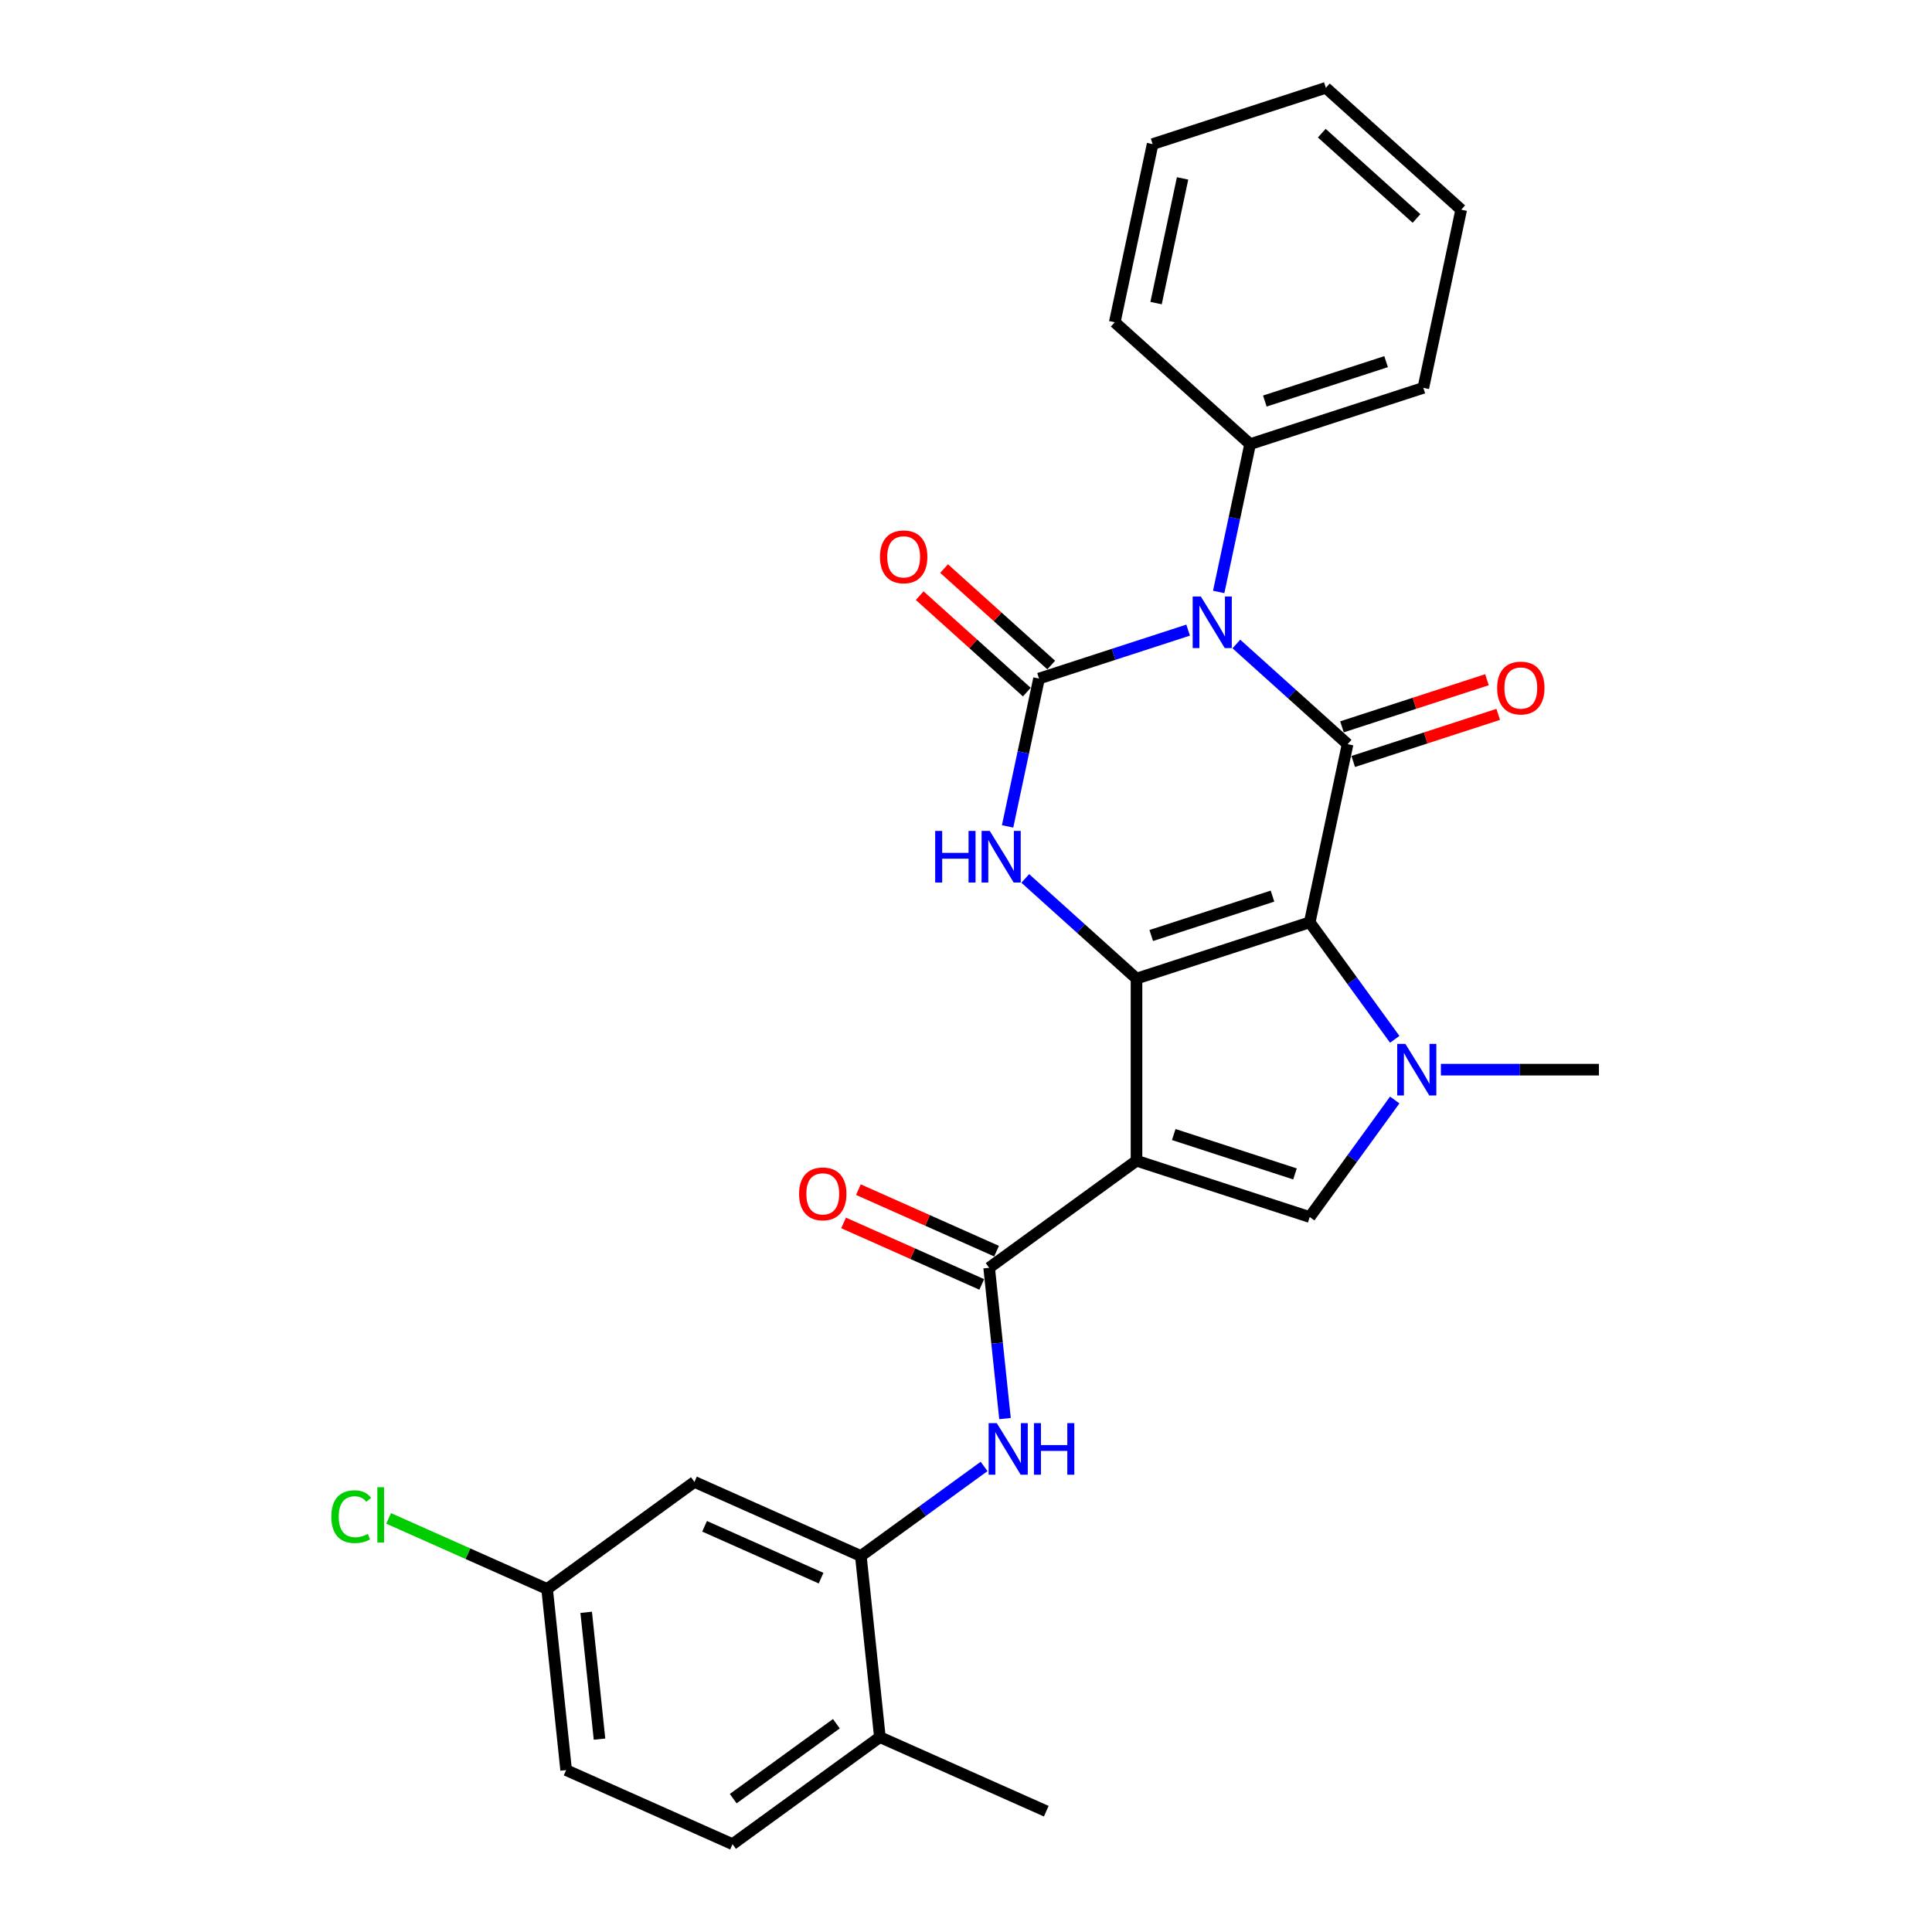 <?xml version='1.0' encoding='iso-8859-1'?>
<svg version='1.1' baseProfile='full'
              xmlns='http://www.w3.org/2000/svg'
                      xmlns:rdkit='http://www.rdkit.org/xml'
                      xmlns:xlink='http://www.w3.org/1999/xlink'
                  xml:space='preserve'
width='1000px' height='1000px' viewBox='0 0 1000 1000'>
<!-- END OF HEADER -->
<rect style='opacity:1.0;fill:#FFFFFF;stroke:none' width='1000' height='1000' x='0' y='0'> </rect>
<path class='bond-0' d='M 677.913,477.389 L 588.254,506.521' style='fill:none;fill-rule:evenodd;stroke:#000000;stroke-width:6px;stroke-linecap:butt;stroke-linejoin:miter;stroke-opacity:1' />
<path class='bond-0' d='M 658.638,463.827 L 595.876,484.219' style='fill:none;fill-rule:evenodd;stroke:#000000;stroke-width:6px;stroke-linecap:butt;stroke-linejoin:miter;stroke-opacity:1' />
<path class='bond-3' d='M 677.913,477.389 L 697.514,385.175' style='fill:none;fill-rule:evenodd;stroke:#000000;stroke-width:6px;stroke-linecap:butt;stroke-linejoin:miter;stroke-opacity:1' />
<path class='bond-5' d='M 677.913,477.389 L 699.914,507.67' style='fill:none;fill-rule:evenodd;stroke:#000000;stroke-width:6px;stroke-linecap:butt;stroke-linejoin:miter;stroke-opacity:1' />
<path class='bond-5' d='M 699.914,507.67 L 721.914,537.952' style='fill:none;fill-rule:evenodd;stroke:#0000FF;stroke-width:6px;stroke-linecap:butt;stroke-linejoin:miter;stroke-opacity:1' />
<path class='bond-2' d='M 588.254,506.521 L 588.254,600.794' style='fill:none;fill-rule:evenodd;stroke:#000000;stroke-width:6px;stroke-linecap:butt;stroke-linejoin:miter;stroke-opacity:1' />
<path class='bond-6' d='M 588.254,506.521 L 559.465,480.6' style='fill:none;fill-rule:evenodd;stroke:#000000;stroke-width:6px;stroke-linecap:butt;stroke-linejoin:miter;stroke-opacity:1' />
<path class='bond-6' d='M 559.465,480.6 L 530.677,454.678' style='fill:none;fill-rule:evenodd;stroke:#0000FF;stroke-width:6px;stroke-linecap:butt;stroke-linejoin:miter;stroke-opacity:1' />
<path class='bond-1' d='M 639.937,333.333 L 668.725,359.254' style='fill:none;fill-rule:evenodd;stroke:#0000FF;stroke-width:6px;stroke-linecap:butt;stroke-linejoin:miter;stroke-opacity:1' />
<path class='bond-1' d='M 668.725,359.254 L 697.514,385.175' style='fill:none;fill-rule:evenodd;stroke:#000000;stroke-width:6px;stroke-linecap:butt;stroke-linejoin:miter;stroke-opacity:1' />
<path class='bond-4' d='M 614.973,326.15 L 576.384,338.688' style='fill:none;fill-rule:evenodd;stroke:#0000FF;stroke-width:6px;stroke-linecap:butt;stroke-linejoin:miter;stroke-opacity:1' />
<path class='bond-4' d='M 576.384,338.688 L 537.795,351.226' style='fill:none;fill-rule:evenodd;stroke:#000000;stroke-width:6px;stroke-linecap:butt;stroke-linejoin:miter;stroke-opacity:1' />
<path class='bond-11' d='M 630.793,306.388 L 638.924,268.135' style='fill:none;fill-rule:evenodd;stroke:#0000FF;stroke-width:6px;stroke-linecap:butt;stroke-linejoin:miter;stroke-opacity:1' />
<path class='bond-11' d='M 638.924,268.135 L 647.055,229.881' style='fill:none;fill-rule:evenodd;stroke:#000000;stroke-width:6px;stroke-linecap:butt;stroke-linejoin:miter;stroke-opacity:1' />
<path class='bond-8' d='M 588.254,600.794 L 511.985,656.207' style='fill:none;fill-rule:evenodd;stroke:#000000;stroke-width:6px;stroke-linecap:butt;stroke-linejoin:miter;stroke-opacity:1' />
<path class='bond-28' d='M 588.254,600.794 L 677.913,629.926' style='fill:none;fill-rule:evenodd;stroke:#000000;stroke-width:6px;stroke-linecap:butt;stroke-linejoin:miter;stroke-opacity:1' />
<path class='bond-28' d='M 607.529,587.232 L 670.291,607.625' style='fill:none;fill-rule:evenodd;stroke:#000000;stroke-width:6px;stroke-linecap:butt;stroke-linejoin:miter;stroke-opacity:1' />
<path class='bond-13' d='M 700.427,394.141 L 737.95,381.949' style='fill:none;fill-rule:evenodd;stroke:#000000;stroke-width:6px;stroke-linecap:butt;stroke-linejoin:miter;stroke-opacity:1' />
<path class='bond-13' d='M 737.95,381.949 L 775.474,369.757' style='fill:none;fill-rule:evenodd;stroke:#FF0000;stroke-width:6px;stroke-linecap:butt;stroke-linejoin:miter;stroke-opacity:1' />
<path class='bond-13' d='M 694.6,376.21 L 732.124,364.017' style='fill:none;fill-rule:evenodd;stroke:#000000;stroke-width:6px;stroke-linecap:butt;stroke-linejoin:miter;stroke-opacity:1' />
<path class='bond-13' d='M 732.124,364.017 L 769.647,351.825' style='fill:none;fill-rule:evenodd;stroke:#FF0000;stroke-width:6px;stroke-linecap:butt;stroke-linejoin:miter;stroke-opacity:1' />
<path class='bond-12' d='M 544.104,344.22 L 516.38,319.258' style='fill:none;fill-rule:evenodd;stroke:#000000;stroke-width:6px;stroke-linecap:butt;stroke-linejoin:miter;stroke-opacity:1' />
<path class='bond-12' d='M 516.38,319.258 L 488.657,294.296' style='fill:none;fill-rule:evenodd;stroke:#FF0000;stroke-width:6px;stroke-linecap:butt;stroke-linejoin:miter;stroke-opacity:1' />
<path class='bond-12' d='M 531.487,358.232 L 503.764,333.27' style='fill:none;fill-rule:evenodd;stroke:#000000;stroke-width:6px;stroke-linecap:butt;stroke-linejoin:miter;stroke-opacity:1' />
<path class='bond-12' d='M 503.764,333.27 L 476.041,308.308' style='fill:none;fill-rule:evenodd;stroke:#FF0000;stroke-width:6px;stroke-linecap:butt;stroke-linejoin:miter;stroke-opacity:1' />
<path class='bond-29' d='M 537.795,351.226 L 529.664,389.48' style='fill:none;fill-rule:evenodd;stroke:#000000;stroke-width:6px;stroke-linecap:butt;stroke-linejoin:miter;stroke-opacity:1' />
<path class='bond-29' d='M 529.664,389.48 L 521.533,427.734' style='fill:none;fill-rule:evenodd;stroke:#0000FF;stroke-width:6px;stroke-linecap:butt;stroke-linejoin:miter;stroke-opacity:1' />
<path class='bond-7' d='M 721.914,569.363 L 699.914,599.645' style='fill:none;fill-rule:evenodd;stroke:#0000FF;stroke-width:6px;stroke-linecap:butt;stroke-linejoin:miter;stroke-opacity:1' />
<path class='bond-7' d='M 699.914,599.645 L 677.913,629.926' style='fill:none;fill-rule:evenodd;stroke:#000000;stroke-width:6px;stroke-linecap:butt;stroke-linejoin:miter;stroke-opacity:1' />
<path class='bond-19' d='M 745.807,553.657 L 786.703,553.657' style='fill:none;fill-rule:evenodd;stroke:#0000FF;stroke-width:6px;stroke-linecap:butt;stroke-linejoin:miter;stroke-opacity:1' />
<path class='bond-19' d='M 786.703,553.657 L 827.599,553.657' style='fill:none;fill-rule:evenodd;stroke:#000000;stroke-width:6px;stroke-linecap:butt;stroke-linejoin:miter;stroke-opacity:1' />
<path class='bond-9' d='M 511.985,656.207 L 516.087,695.232' style='fill:none;fill-rule:evenodd;stroke:#000000;stroke-width:6px;stroke-linecap:butt;stroke-linejoin:miter;stroke-opacity:1' />
<path class='bond-9' d='M 516.087,695.232 L 520.188,734.258' style='fill:none;fill-rule:evenodd;stroke:#0000FF;stroke-width:6px;stroke-linecap:butt;stroke-linejoin:miter;stroke-opacity:1' />
<path class='bond-15' d='M 515.819,647.594 L 480.064,631.675' style='fill:none;fill-rule:evenodd;stroke:#000000;stroke-width:6px;stroke-linecap:butt;stroke-linejoin:miter;stroke-opacity:1' />
<path class='bond-15' d='M 480.064,631.675 L 444.309,615.756' style='fill:none;fill-rule:evenodd;stroke:#FF0000;stroke-width:6px;stroke-linecap:butt;stroke-linejoin:miter;stroke-opacity:1' />
<path class='bond-15' d='M 508.151,664.819 L 472.395,648.9' style='fill:none;fill-rule:evenodd;stroke:#000000;stroke-width:6px;stroke-linecap:butt;stroke-linejoin:miter;stroke-opacity:1' />
<path class='bond-15' d='M 472.395,648.9 L 436.64,632.98' style='fill:none;fill-rule:evenodd;stroke:#FF0000;stroke-width:6px;stroke-linecap:butt;stroke-linejoin:miter;stroke-opacity:1' />
<path class='bond-10' d='M 509.357,759.032 L 477.464,782.204' style='fill:none;fill-rule:evenodd;stroke:#0000FF;stroke-width:6px;stroke-linecap:butt;stroke-linejoin:miter;stroke-opacity:1' />
<path class='bond-10' d='M 477.464,782.204 L 445.57,805.376' style='fill:none;fill-rule:evenodd;stroke:#000000;stroke-width:6px;stroke-linecap:butt;stroke-linejoin:miter;stroke-opacity:1' />
<path class='bond-14' d='M 445.57,805.376 L 359.447,767.032' style='fill:none;fill-rule:evenodd;stroke:#000000;stroke-width:6px;stroke-linecap:butt;stroke-linejoin:miter;stroke-opacity:1' />
<path class='bond-14' d='M 424.983,816.849 L 364.697,790.008' style='fill:none;fill-rule:evenodd;stroke:#000000;stroke-width:6px;stroke-linecap:butt;stroke-linejoin:miter;stroke-opacity:1' />
<path class='bond-16' d='M 445.57,805.376 L 455.425,899.133' style='fill:none;fill-rule:evenodd;stroke:#000000;stroke-width:6px;stroke-linecap:butt;stroke-linejoin:miter;stroke-opacity:1' />
<path class='bond-22' d='M 647.055,229.881 L 736.715,200.749' style='fill:none;fill-rule:evenodd;stroke:#000000;stroke-width:6px;stroke-linecap:butt;stroke-linejoin:miter;stroke-opacity:1' />
<path class='bond-22' d='M 654.678,207.579 L 717.439,187.187' style='fill:none;fill-rule:evenodd;stroke:#000000;stroke-width:6px;stroke-linecap:butt;stroke-linejoin:miter;stroke-opacity:1' />
<path class='bond-23' d='M 647.055,229.881 L 576.997,166.8' style='fill:none;fill-rule:evenodd;stroke:#000000;stroke-width:6px;stroke-linecap:butt;stroke-linejoin:miter;stroke-opacity:1' />
<path class='bond-18' d='M 359.447,767.032 L 283.179,822.444' style='fill:none;fill-rule:evenodd;stroke:#000000;stroke-width:6px;stroke-linecap:butt;stroke-linejoin:miter;stroke-opacity:1' />
<path class='bond-17' d='M 455.425,899.133 L 379.156,954.545' style='fill:none;fill-rule:evenodd;stroke:#000000;stroke-width:6px;stroke-linecap:butt;stroke-linejoin:miter;stroke-opacity:1' />
<path class='bond-17' d='M 432.902,892.191 L 379.514,930.98' style='fill:none;fill-rule:evenodd;stroke:#000000;stroke-width:6px;stroke-linecap:butt;stroke-linejoin:miter;stroke-opacity:1' />
<path class='bond-24' d='M 455.425,899.133 L 541.548,937.477' style='fill:none;fill-rule:evenodd;stroke:#000000;stroke-width:6px;stroke-linecap:butt;stroke-linejoin:miter;stroke-opacity:1' />
<path class='bond-20' d='M 379.156,954.545 L 293.033,916.201' style='fill:none;fill-rule:evenodd;stroke:#000000;stroke-width:6px;stroke-linecap:butt;stroke-linejoin:miter;stroke-opacity:1' />
<path class='bond-21' d='M 283.179,822.444 L 242.163,804.183' style='fill:none;fill-rule:evenodd;stroke:#000000;stroke-width:6px;stroke-linecap:butt;stroke-linejoin:miter;stroke-opacity:1' />
<path class='bond-21' d='M 242.163,804.183 L 201.147,785.921' style='fill:none;fill-rule:evenodd;stroke:#00CC00;stroke-width:6px;stroke-linecap:butt;stroke-linejoin:miter;stroke-opacity:1' />
<path class='bond-31' d='M 283.179,822.444 L 293.033,916.201' style='fill:none;fill-rule:evenodd;stroke:#000000;stroke-width:6px;stroke-linecap:butt;stroke-linejoin:miter;stroke-opacity:1' />
<path class='bond-31' d='M 303.408,834.537 L 310.306,900.167' style='fill:none;fill-rule:evenodd;stroke:#000000;stroke-width:6px;stroke-linecap:butt;stroke-linejoin:miter;stroke-opacity:1' />
<path class='bond-25' d='M 736.715,200.749 L 756.315,108.536' style='fill:none;fill-rule:evenodd;stroke:#000000;stroke-width:6px;stroke-linecap:butt;stroke-linejoin:miter;stroke-opacity:1' />
<path class='bond-26' d='M 576.997,166.8 L 596.597,74.587' style='fill:none;fill-rule:evenodd;stroke:#000000;stroke-width:6px;stroke-linecap:butt;stroke-linejoin:miter;stroke-opacity:1' />
<path class='bond-26' d='M 598.379,156.888 L 612.1,92.339' style='fill:none;fill-rule:evenodd;stroke:#000000;stroke-width:6px;stroke-linecap:butt;stroke-linejoin:miter;stroke-opacity:1' />
<path class='bond-30' d='M 756.315,108.536 L 686.256,45.455' style='fill:none;fill-rule:evenodd;stroke:#000000;stroke-width:6px;stroke-linecap:butt;stroke-linejoin:miter;stroke-opacity:1' />
<path class='bond-30' d='M 733.19,113.085 L 684.149,68.928' style='fill:none;fill-rule:evenodd;stroke:#000000;stroke-width:6px;stroke-linecap:butt;stroke-linejoin:miter;stroke-opacity:1' />
<path class='bond-27' d='M 596.597,74.587 L 686.256,45.455' style='fill:none;fill-rule:evenodd;stroke:#000000;stroke-width:6px;stroke-linecap:butt;stroke-linejoin:miter;stroke-opacity:1' />
<path  class='atom-2' d='M 621.553 308.745
L 630.302 322.886
Q 631.169 324.281, 632.564 326.808
Q 633.96 329.335, 634.035 329.485
L 634.035 308.745
L 637.58 308.745
L 637.58 335.443
L 633.922 335.443
L 624.532 319.983
Q 623.439 318.173, 622.27 316.099
Q 621.138 314.025, 620.799 313.383
L 620.799 335.443
L 617.33 335.443
L 617.33 308.745
L 621.553 308.745
' fill='#0000FF'/>
<path  class='atom-6' d='M 727.424 540.308
L 736.173 554.449
Q 737.04 555.845, 738.435 558.371
Q 739.83 560.898, 739.906 561.049
L 739.906 540.308
L 743.45 540.308
L 743.45 567.007
L 739.793 567.007
L 730.403 551.546
Q 729.309 549.736, 728.14 547.662
Q 727.009 545.588, 726.67 544.947
L 726.67 567.007
L 723.201 567.007
L 723.201 540.308
L 727.424 540.308
' fill='#0000FF'/>
<path  class='atom-7' d='M 484.049 430.091
L 487.669 430.091
L 487.669 441.441
L 501.32 441.441
L 501.32 430.091
L 504.94 430.091
L 504.94 456.789
L 501.32 456.789
L 501.32 444.458
L 487.669 444.458
L 487.669 456.789
L 484.049 456.789
L 484.049 430.091
' fill='#0000FF'/>
<path  class='atom-7' d='M 512.293 430.091
L 521.042 444.232
Q 521.909 445.627, 523.305 448.153
Q 524.7 450.68, 524.775 450.831
L 524.775 430.091
L 528.32 430.091
L 528.32 456.789
L 524.662 456.789
L 515.272 441.328
Q 514.179 439.518, 513.01 437.444
Q 511.879 435.37, 511.539 434.729
L 511.539 456.789
L 508.07 456.789
L 508.07 430.091
L 512.293 430.091
' fill='#0000FF'/>
<path  class='atom-10' d='M 515.938 736.614
L 524.686 750.755
Q 525.554 752.151, 526.949 754.677
Q 528.344 757.204, 528.419 757.355
L 528.419 736.614
L 531.964 736.614
L 531.964 763.313
L 528.306 763.313
L 518.917 747.852
Q 517.823 746.042, 516.654 743.968
Q 515.523 741.894, 515.184 741.253
L 515.184 763.313
L 511.714 763.313
L 511.714 736.614
L 515.938 736.614
' fill='#0000FF'/>
<path  class='atom-10' d='M 535.169 736.614
L 538.79 736.614
L 538.79 747.965
L 552.44 747.965
L 552.44 736.614
L 556.06 736.614
L 556.06 763.313
L 552.44 763.313
L 552.44 750.982
L 538.79 750.982
L 538.79 763.313
L 535.169 763.313
L 535.169 736.614
' fill='#0000FF'/>
<path  class='atom-13' d='M 455.481 288.221
Q 455.481 281.81, 458.649 278.228
Q 461.816 274.645, 467.737 274.645
Q 473.657 274.645, 476.825 278.228
Q 479.992 281.81, 479.992 288.221
Q 479.992 294.707, 476.787 298.402
Q 473.582 302.06, 467.737 302.06
Q 461.854 302.06, 458.649 298.402
Q 455.481 294.744, 455.481 288.221
M 467.737 299.043
Q 471.809 299.043, 473.996 296.328
Q 476.221 293.575, 476.221 288.221
Q 476.221 282.979, 473.996 280.339
Q 471.809 277.662, 467.737 277.662
Q 463.664 277.662, 461.439 280.302
Q 459.252 282.941, 459.252 288.221
Q 459.252 293.613, 461.439 296.328
Q 463.664 299.043, 467.737 299.043
' fill='#FF0000'/>
<path  class='atom-14' d='M 774.917 356.119
Q 774.917 349.708, 778.085 346.126
Q 781.252 342.543, 787.173 342.543
Q 793.093 342.543, 796.261 346.126
Q 799.428 349.708, 799.428 356.119
Q 799.428 362.605, 796.223 366.3
Q 793.018 369.958, 787.173 369.958
Q 781.29 369.958, 778.085 366.3
Q 774.917 362.643, 774.917 356.119
M 787.173 366.941
Q 791.245 366.941, 793.433 364.226
Q 795.657 361.474, 795.657 356.119
Q 795.657 350.877, 793.433 348.238
Q 791.245 345.56, 787.173 345.56
Q 783.1 345.56, 780.875 348.2
Q 778.688 350.84, 778.688 356.119
Q 778.688 361.511, 780.875 364.226
Q 783.1 366.941, 787.173 366.941
' fill='#FF0000'/>
<path  class='atom-16' d='M 413.606 617.938
Q 413.606 611.527, 416.774 607.945
Q 419.942 604.362, 425.862 604.362
Q 431.782 604.362, 434.95 607.945
Q 438.117 611.527, 438.117 617.938
Q 438.117 624.424, 434.912 628.119
Q 431.707 631.777, 425.862 631.777
Q 419.979 631.777, 416.774 628.119
Q 413.606 624.461, 413.606 617.938
M 425.862 628.76
Q 429.935 628.76, 432.122 626.045
Q 434.347 623.292, 434.347 617.938
Q 434.347 612.696, 432.122 610.056
Q 429.935 607.379, 425.862 607.379
Q 421.789 607.379, 419.564 610.019
Q 417.377 612.658, 417.377 617.938
Q 417.377 623.33, 419.564 626.045
Q 421.789 628.76, 425.862 628.76
' fill='#FF0000'/>
<path  class='atom-22' d='M 171.489 785.024
Q 171.489 778.387, 174.581 774.917
Q 177.711 771.41, 183.631 771.41
Q 189.137 771.41, 192.078 775.295
L 189.589 777.331
Q 187.44 774.503, 183.631 774.503
Q 179.596 774.503, 177.447 777.218
Q 175.335 779.895, 175.335 785.024
Q 175.335 790.303, 177.522 793.018
Q 179.747 795.733, 184.046 795.733
Q 186.987 795.733, 190.419 793.961
L 191.475 796.789
Q 190.079 797.694, 187.968 798.222
Q 185.856 798.75, 183.518 798.75
Q 177.711 798.75, 174.581 795.205
Q 171.489 791.66, 171.489 785.024
' fill='#00CC00'/>
<path  class='atom-22' d='M 195.321 769.789
L 198.79 769.789
L 198.79 798.41
L 195.321 798.41
L 195.321 769.789
' fill='#00CC00'/>
</svg>
